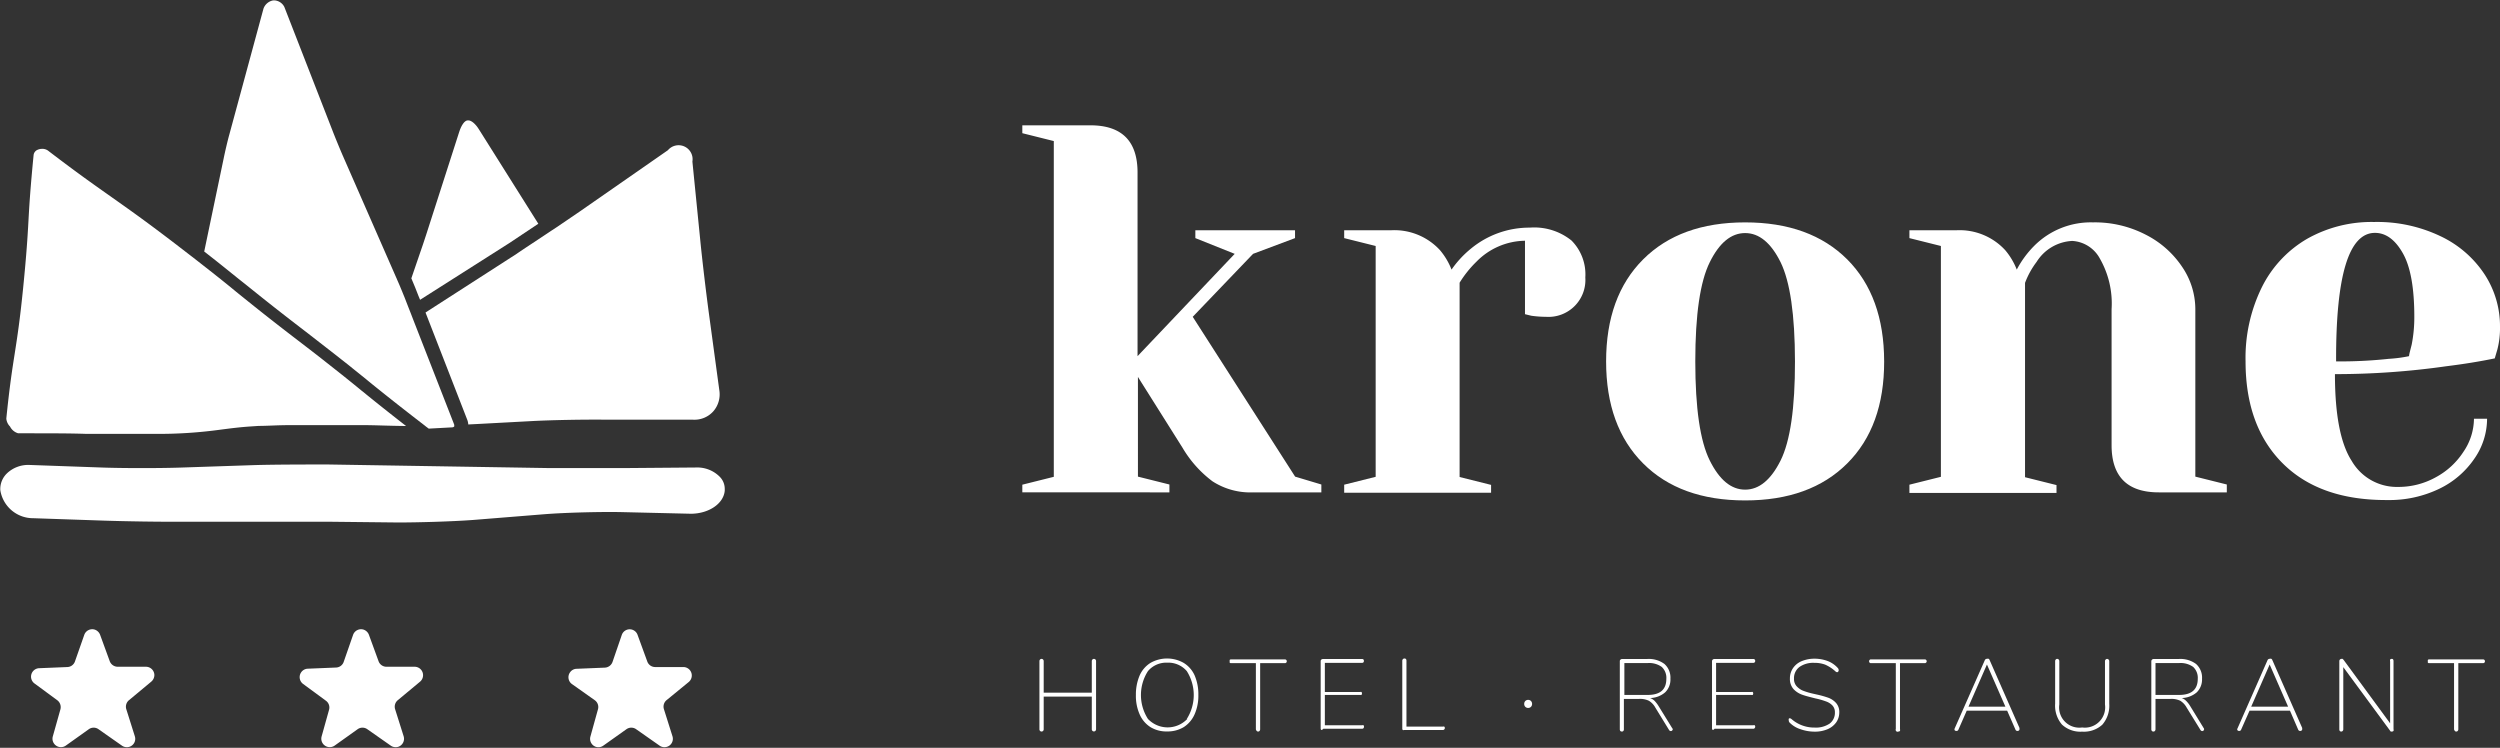 <svg id="Ebene_1" data-name="Ebene 1" xmlns="http://www.w3.org/2000/svg" viewBox="0 0 257.33 76.97"><rect x="0" y="0" width="257.33" height="76.97" fill="#333333" stroke="none"/><defs><style>.cls-1{fill:#ffffff;}.cls-2{fill:#ffffff;}</style></defs><path class="cls-1" d="M476.36,511.83l3.24-.81V476.46l-3.24-.81v-.81h7q4.86,0,4.86,4.86v18.9l10-10.53-4.05-1.62v-.81h10.26v.81l-4.32,1.62-6.21,6.48L504.44,511l2.7.81v.81h-7a7.17,7.17,0,0,1-4.21-1.14,11.77,11.77,0,0,1-3.08-3.45l-4.59-7.29V511l3.24.81v.81H476.36Z" transform="translate(-371.13 -461.94)"/><path class="cls-1" d="M509.49,511.83l3.24-.81V487.26l-3.24-.81v-.81h4.86a6.37,6.37,0,0,1,5,2.05,7.07,7.07,0,0,1,1.19,2,10.42,10.42,0,0,1,2-2.16,9.45,9.45,0,0,1,6.05-2.16,6.12,6.12,0,0,1,4.29,1.32,4.94,4.94,0,0,1,1.43,3.81,3.8,3.8,0,0,1-4.05,4.05,11,11,0,0,1-1.51-.11l-.65-.16v-7.56a7.13,7.13,0,0,0-5,2.16,11.29,11.29,0,0,0-1.73,2.16v20l3.24.81v.81H509.49Z" transform="translate(-371.13 -461.94)"/><path class="cls-1" d="M540.26,509.64q-3.81-3.81-3.81-10.5t3.81-10.5q3.81-3.81,10.5-3.81t10.51,3.81q3.79,3.8,3.8,10.5t-3.8,10.5q-3.81,3.81-10.51,3.81T540.26,509.64Zm14.15-.3q1.49-3,1.48-10.2t-1.48-10.21q-1.49-3-3.65-3t-3.64,3q-1.49,3-1.49,10.21t1.49,10.2q1.49,3,3.64,3T554.41,509.34Z" transform="translate(-371.13 -461.94)"/><path class="cls-1" d="M567.67,511.83l3.24-.81V487.26l-3.24-.81v-.81h4.86a6.38,6.38,0,0,1,5,2.05,7.07,7.07,0,0,1,1.19,2,10.17,10.17,0,0,1,1.78-2.43,8.22,8.22,0,0,1,6.05-2.43A11.39,11.39,0,0,1,592,486.1a9.87,9.87,0,0,1,3.75,3.32,7.75,7.75,0,0,1,1.35,4.32V511l3.24.81v.81h-7q-4.86,0-4.86-4.86v-14a9.31,9.31,0,0,0-1.21-5.21,3.45,3.45,0,0,0-2.84-1.81,4.59,4.59,0,0,0-3.67,2.16,8.57,8.57,0,0,0-1.19,2.16v20l3.24.81v.81H567.67Z" transform="translate(-371.13 -461.94)"/><path class="cls-1" d="M606.1,509.64q-3.83-3.81-3.83-10.5a16.46,16.46,0,0,1,1.67-7.62,11.85,11.85,0,0,1,4.67-5,13.48,13.48,0,0,1,6.89-1.73,15.09,15.09,0,0,1,6.83,1.46,11.09,11.09,0,0,1,4.53,3.91,9.73,9.73,0,0,1,1.6,5.43,8.75,8.75,0,0,1-.27,2.32l-.27.92c-1.55.32-3.22.59-5,.81a80.9,80.9,0,0,1-11.45.81c0,4.17.57,7.15,1.73,8.94a5.37,5.37,0,0,0,4.75,2.67,7.9,7.9,0,0,0,3.91-1,7.78,7.78,0,0,0,2.86-2.65,6.11,6.11,0,0,0,1.06-3.37h1.35a7.21,7.21,0,0,1-1.3,4.1,9.15,9.15,0,0,1-3.62,3.11,11.82,11.82,0,0,1-5.34,1.16Q609.93,513.45,606.1,509.64Zm11-10.77a14.44,14.44,0,0,0,2-.27c0-.18.12-.58.27-1.19a14.54,14.54,0,0,0,.27-2.86q0-4.49-1.19-6.56c-.79-1.39-1.75-2.08-2.86-2.08q-4.05,0-4,13.23A47,47,0,0,0,617.06,498.87Z" transform="translate(-371.13 -461.94)"/><path class="cls-1" d="M483.89,529.82a.25.25,0,0,1,.06.17v7a.24.24,0,0,1-.06.17.22.22,0,0,1-.32,0,.24.24,0,0,1-.06-.17v-3.35h-4.95V537a.24.24,0,0,1-.06.17.22.22,0,0,1-.32,0,.24.24,0,0,1-.06-.17v-7a.25.25,0,0,1,.06-.17.22.22,0,0,1,.32,0,.25.25,0,0,1,.06.17v3.24h4.95V530a.25.25,0,0,1,.06-.17.22.22,0,0,1,.32,0Z" transform="translate(-371.13 -461.94)"/><path class="cls-1" d="M489.56,536.79a2.94,2.94,0,0,1-1.12-1.31,4.71,4.71,0,0,1-.39-2,5,5,0,0,1,.38-2,2.91,2.91,0,0,1,1.11-1.3,3.45,3.45,0,0,1,3.44,0,2.89,2.89,0,0,1,1.12,1.29,4.94,4.94,0,0,1,.38,2,4.73,4.73,0,0,1-.39,2,3,3,0,0,1-1.11,1.31,3.22,3.22,0,0,1-1.72.45A3.15,3.15,0,0,1,489.56,536.79Zm3.73-.85a4.59,4.59,0,0,0,0-4.92,2.5,2.5,0,0,0-2-.87,2.47,2.47,0,0,0-2,.87,4.56,4.56,0,0,0,0,4.92,2.79,2.79,0,0,0,4.05,0Z" transform="translate(-371.13 -461.94)"/><path class="cls-1" d="M500.46,537.14a.24.24,0,0,1-.06-.17V530.2h-2.55a.17.17,0,0,1-.14-.05.21.21,0,0,1,0-.15.24.24,0,0,1,0-.14.22.22,0,0,1,.14-.05h5.54a.24.24,0,0,1,.13.05.2.2,0,0,1,.06.14.18.18,0,0,1-.06.15.18.18,0,0,1-.13.05h-2.55V537a.24.24,0,0,1-.06.17.18.18,0,0,1-.16.07A.19.19,0,0,1,500.46,537.14Z" transform="translate(-371.13 -461.94)"/><path class="cls-1" d="M507.14,537.08a.19.19,0,0,1-.07-.15V530a.22.22,0,0,1,.07-.17.33.33,0,0,1,.19-.06h4a.22.22,0,0,1,.14.05.25.25,0,0,1,0,.3.22.22,0,0,1-.14.05H507.5v3h3.63a.17.17,0,0,1,.14,0,.2.2,0,0,1,.05.14.25.25,0,0,1-.05.16.22.22,0,0,1-.14,0H507.5v3.12h3.84a.22.22,0,0,1,.14,0,.25.25,0,0,1,0,.3.18.18,0,0,1-.14.06h-4A.29.29,0,0,1,507.14,537.08Z" transform="translate(-371.13 -461.94)"/><path class="cls-1" d="M515.54,537.09a.16.16,0,0,1-.07-.13v-7a.25.25,0,0,1,.06-.17.22.22,0,0,1,.16-.07q.21,0,.21.24v6.77h3.76a.21.21,0,0,1,.13,0,.2.2,0,0,1,.06.15.2.2,0,0,1-.06.14.18.18,0,0,1-.13.06h-4A.21.21,0,0,1,515.54,537.09Z" transform="translate(-371.13 -461.94)"/><path class="cls-1" d="M528.14,534.7a.41.41,0,0,1-.12-.31.41.41,0,0,1,.12-.3.4.4,0,0,1,.29-.11.39.39,0,0,1,.28.11.41.41,0,0,1,.12.3.41.41,0,0,1-.12.31.39.39,0,0,1-.28.11A.4.4,0,0,1,528.14,534.7Z" transform="translate(-371.13 -461.94)"/><path class="cls-1" d="M543.31,537a.18.18,0,0,1-.06.13.18.18,0,0,1-.14.06.22.22,0,0,1-.18-.11l-1.41-2.3a1.85,1.85,0,0,0-.67-.71,2.09,2.09,0,0,0-1-.19h-1.57V537a.23.23,0,0,1-.05.17.18.18,0,0,1-.15.07.24.24,0,0,1-.17-.06.32.32,0,0,1-.05-.18V530a.2.2,0,0,1,.08-.17.28.28,0,0,1,.18-.06h2.57a2.7,2.7,0,0,1,1.76.51,1.88,1.88,0,0,1,.62,1.52,1.82,1.82,0,0,1-.55,1.41,2.45,2.45,0,0,1-1.54.58,1.35,1.35,0,0,1,.45.28,3.16,3.16,0,0,1,.41.53l1.4,2.27A.26.26,0,0,1,543.31,537Zm-2.57-3.53c1.28,0,1.91-.56,1.91-1.66a1.54,1.54,0,0,0-.47-1.22,2.21,2.21,0,0,0-1.44-.4h-2.41v3.28Z" transform="translate(-371.13 -461.94)"/><path class="cls-1" d="M547.43,537.08a.21.21,0,0,1-.08-.15V530a.23.23,0,0,1,.08-.17.3.3,0,0,1,.18-.06h4a.19.19,0,0,1,.13.05.22.22,0,0,1,0,.3.19.19,0,0,1-.13.05h-3.84v3h3.63a.17.17,0,0,1,.14,0,.2.2,0,0,1,.05.14.25.25,0,0,1-.05.16.22.22,0,0,1-.14,0h-3.63v3.12h3.84a.19.19,0,0,1,.13,0,.22.22,0,0,1,0,.3.16.16,0,0,1-.13.06h-4A.27.27,0,0,1,547.43,537.08Z" transform="translate(-371.13 -461.94)"/><path class="cls-1" d="M556.46,537a2.73,2.73,0,0,1-1.12-.68.33.33,0,0,1-.09-.25.23.23,0,0,1,0-.14.12.12,0,0,1,.1-.06.35.35,0,0,1,.19.09,3.55,3.55,0,0,0,2.36.87,2.54,2.54,0,0,0,1.56-.41,1.39,1.39,0,0,0,.54-1.17,1,1,0,0,0-.27-.71,1.68,1.68,0,0,0-.67-.41,7.71,7.71,0,0,0-1.06-.3c-.6-.15-1.07-.27-1.39-.39a2.24,2.24,0,0,1-.86-.56,1.56,1.56,0,0,1-.38-1.1,1.85,1.85,0,0,1,.32-1.07,2,2,0,0,1,.9-.72,3.43,3.43,0,0,1,1.33-.25,3.86,3.86,0,0,1,1.36.25,2.67,2.67,0,0,1,1,.69.34.34,0,0,1,.11.25.22.22,0,0,1-.05.14.13.13,0,0,1-.11.06.25.25,0,0,1-.17-.08,3.86,3.86,0,0,0-1.07-.7,3.06,3.06,0,0,0-1.1-.18,2.46,2.46,0,0,0-1.55.43,1.44,1.44,0,0,0-.55,1.2,1.11,1.11,0,0,0,.25.75,1.83,1.83,0,0,0,.62.46,6.81,6.81,0,0,0,1,.31l.44.1a9.84,9.84,0,0,1,1.22.34,2,2,0,0,1,.8.54,1.4,1.4,0,0,1,.33,1,1.75,1.75,0,0,1-.32,1,2.1,2.1,0,0,1-.89.7,3.29,3.29,0,0,1-1.33.25A4.39,4.39,0,0,1,556.46,537Z" transform="translate(-371.13 -461.94)"/><path class="cls-1" d="M566.27,537.14a.23.23,0,0,1,0-.17V530.2h-2.56a.15.15,0,0,1-.13-.05.18.18,0,0,1-.06-.15.2.2,0,0,1,.06-.14.19.19,0,0,1,.13-.05h5.54a.2.2,0,0,1,.2.19.18.18,0,0,1-.07.15.17.17,0,0,1-.13.05h-2.55V537a.29.29,0,0,1,0,.17.21.21,0,0,1-.17.07A.19.19,0,0,1,566.27,537.14Z" transform="translate(-371.13 -461.94)"/><path class="cls-1" d="M579,537a.15.15,0,0,1-.06.13.24.24,0,0,1-.14.05.22.22,0,0,1-.22-.15l-.85-1.94h-4.16l-.85,1.94a.21.21,0,0,1-.21.15.27.27,0,0,1-.18-.07.21.21,0,0,1,0-.19l3.09-7a.25.25,0,0,1,.25-.17.25.25,0,0,1,.15,0,.23.23,0,0,1,.1.12l3.08,7Zm-5.25-2.32h3.8l-1.9-4.34Z" transform="translate(-371.13 -461.94)"/><path class="cls-1" d="M583.37,536.52a3,3,0,0,1-.7-2.15V530a.24.24,0,0,1,.06-.17.18.18,0,0,1,.16-.07.21.21,0,0,1,.15.07.25.25,0,0,1,.06.17v4.46a2.08,2.08,0,0,0,2.35,2.36,2.09,2.09,0,0,0,2.35-2.36V530a.22.22,0,0,1,.07-.17.2.2,0,0,1,.3,0,.22.22,0,0,1,.07.17v4.38a3,3,0,0,1-.71,2.15,2.81,2.81,0,0,1-2.08.72A2.78,2.78,0,0,1,583.37,536.52Z" transform="translate(-371.13 -461.94)"/><path class="cls-1" d="M598,537a.17.17,0,0,1-.05.13.2.2,0,0,1-.14.06.22.22,0,0,1-.18-.11l-1.42-2.3a1.91,1.91,0,0,0-.66-.71,2.11,2.11,0,0,0-1-.19H593V537a.24.24,0,0,1-.06.17.17.17,0,0,1-.15.07.21.21,0,0,1-.16-.06.26.26,0,0,1-.06-.18V530a.23.23,0,0,1,.08-.17.3.3,0,0,1,.18-.06h2.58a2.71,2.71,0,0,1,1.76.51,1.88,1.88,0,0,1,.62,1.52,1.85,1.85,0,0,1-.55,1.41,2.47,2.47,0,0,1-1.54.58,1.22,1.22,0,0,1,.44.28,2.72,2.72,0,0,1,.42.53l1.39,2.27A.17.17,0,0,1,598,537Zm-2.56-3.53c1.27,0,1.91-.56,1.91-1.66a1.54,1.54,0,0,0-.47-1.22,2.21,2.21,0,0,0-1.44-.4H593v3.28Z" transform="translate(-371.13 -461.94)"/><path class="cls-1" d="M608.1,537a.15.15,0,0,1-.06.13.22.22,0,0,1-.14.05.22.22,0,0,1-.22-.15l-.84-1.94h-4.16l-.86,1.94a.21.21,0,0,1-.21.15.24.24,0,0,1-.17-.07.16.16,0,0,1,0-.19l3.08-7a.25.25,0,0,1,.25-.17.25.25,0,0,1,.15,0,.23.23,0,0,1,.1.12l3.08,7Zm-5.25-2.32h3.8l-1.9-4.34Z" transform="translate(-371.13 -461.94)"/><path class="cls-1" d="M617.5,530v7a.29.29,0,0,1,0,.17.21.21,0,0,1-.17.07.2.2,0,0,1-.11,0,.35.35,0,0,1-.09-.11l-4.8-6.52V537a.24.24,0,0,1-.06.17.18.18,0,0,1-.15.07c-.13,0-.2-.08-.2-.24v-7a.25.25,0,0,1,.06-.17.24.24,0,0,1,.17-.07.16.16,0,0,1,.11,0l.1.1,4.79,6.53V530a.31.31,0,0,1,0-.17.22.22,0,0,1,.16-.07C617.44,529.75,617.5,529.83,617.5,530Z" transform="translate(-371.13 -461.94)"/><path class="cls-1" d="M623.79,537.14a.24.24,0,0,1-.06-.17V530.2h-2.56a.15.15,0,0,1-.13-.05.17.17,0,0,1,0-.15.19.19,0,0,1,0-.14.19.19,0,0,1,.13-.05h5.54a.27.27,0,0,1,.14.05.2.2,0,0,1,.06.14.18.18,0,0,1-.06.15.2.2,0,0,1-.14.05h-2.54V537a.24.24,0,0,1-.06.17.19.19,0,0,1-.16.07A.18.18,0,0,1,623.79,537.14Z" transform="translate(-371.13 -461.94)"/><path id="Polygon_1" data-name="Polygon 1" class="cls-2" d="M379.8,527.3a.87.87,0,0,1,1.09-.55.9.9,0,0,1,.54.52l1,2.74a.88.88,0,0,0,.8.56l2.92,0a.87.87,0,0,1,.87.87.9.9,0,0,1-.34.68L384.42,534a.87.87,0,0,0-.29.94l.88,2.79a.86.86,0,0,1-.56,1.08.88.88,0,0,1-.74-.1L381.27,537a.86.86,0,0,0-1,0l-2.37,1.69a.87.87,0,0,1-1.34-.93l.79-2.81a.89.89,0,0,0-.32-.93l-2.35-1.73a.87.87,0,0,1,.47-1.57l2.92-.12a.86.86,0,0,0,.78-.59Z" transform="translate(-371.13 -461.94)"/><path id="Polygon_1-2" data-name="Polygon 1-2" class="cls-2" d="M435.13,527.3a.86.86,0,0,1,1.63,0l1,2.74a.86.86,0,0,0,.8.56l2.92,0a.87.87,0,0,1,.53,1.55L439.75,534a.87.87,0,0,0-.28.94l.88,2.79a.86.86,0,0,1-.57,1.08.85.85,0,0,1-.73-.1L436.61,537a.86.86,0,0,0-1,0l-2.38,1.69a.85.85,0,0,1-1.2-.2.86.86,0,0,1-.13-.73l.78-2.81a.86.86,0,0,0-.32-.93L430,532.35a.86.86,0,0,1-.19-1.21.84.84,0,0,1,.67-.36l2.92-.12a.88.88,0,0,0,.78-.59Z" transform="translate(-371.13 -461.94)"/><path id="Polygon_1-3" data-name="Polygon 1-3" class="cls-2" d="M407.47,527.3a.87.87,0,0,1,1.09-.55.9.9,0,0,1,.54.52l1,2.74a.86.86,0,0,0,.8.56l2.92,0a.87.87,0,0,1,.53,1.55L412.09,534a.87.87,0,0,0-.29.94l.88,2.79a.87.87,0,0,1-.56,1.08.88.88,0,0,1-.74-.1L408.94,537a.86.86,0,0,0-1,0l-2.37,1.69a.87.87,0,0,1-1.34-.93L405,535a.86.86,0,0,0-.32-.93l-2.35-1.73a.87.87,0,0,1-.19-1.21.86.86,0,0,1,.67-.36l2.92-.12a.86.86,0,0,0,.78-.59Z" transform="translate(-371.13 -461.94)"/><path class="cls-1" d="M414.37,492.8l9.17-5.83,3-2-6.11-9.71c-.36-.58-.78-.93-1.1-.93h-.05c-.32,0-.66.49-.88,1.18L415,486.09c-.39,1.23-1,2.91-1.53,4.5.26.61.55,1.31.73,1.8Z" transform="translate(-371.13 -461.94)"/><path class="cls-1" d="M415,494.06l-.07.05,4.28,11a1.58,1.58,0,0,1,.12.52h-.07l.08,0,1-.05,5.4-.29c2.16-.12,5.68-.18,7.86-.15h.95l3.46,0h0l.89,0,3.58,0a2.6,2.6,0,0,0,2.08-.87,2.66,2.66,0,0,0,.61-2.17l-1.05-7.74c-.29-2.14-.71-5.63-.92-7.79l-.8-8a1.44,1.44,0,0,0-2.52-1.17l-9.06,6.3-2.38,1.62-.58.38-.57.38c-1.09.73-2.16,1.42-3,2Z" transform="translate(-371.13 -461.94)"/><path class="cls-1" d="M402.64,496.11l3.1,2.41.57.45.56.44,1.43,1.15.57.46.12.1.44.36c1.34,1.08,2.83,2.27,5.44,4.28l.11.09.28.21h0l2.39-.13a.31.31,0,0,0,.23-.09.2.2,0,0,0,0-.14l0,0s0,0,0-.06l-4.19-10.73-.25-.65-.26-.66-.26-.67-.14-.36c-.12-.29-.25-.62-.39-.95h0c-.14-.34-.28-.66-.4-.93a1,1,0,0,0-.06-.14l-5.53-12.62c-.29-.67-.74-1.76-1-2.43l-5-12.84a1.23,1.23,0,0,0-1-.68h-.15a1.31,1.31,0,0,0-1,.85l-3.51,12.94c-.19.68-.45,1.8-.59,2.49l-2,9.57c1.86,1.44,3,2.4,4.19,3.33C397.86,492.38,399.45,493.67,402.64,496.11Z" transform="translate(-371.13 -461.94)"/><path class="cls-1" d="M373,506.54c3.5,0,5.28,0,7,.06,1.5,0,3.05,0,5.75,0h1.4a46.7,46.7,0,0,0,6.72-.44c.94-.12,1.9-.25,3.14-.33l.74-.05c.89,0,1.93-.08,3.19-.08s2.38,0,3.3,0h1.13l.8,0h1.48l.3,0,.61,0c1.17,0,2.47.07,4.37.09l-.13-.1-.09-.07c-1.64-1.28-2.78-2.19-3.78-3-.2-.16-.38-.32-.57-.46l-.23-.19-.33-.27c-.64-.52-1.31-1.06-2.11-1.69l-.57-.45-.57-.45c-.77-.61-1.67-1.3-2.74-2.12-3.21-2.46-4.8-3.75-6.35-5-1-.83-2.08-1.69-3.63-2.9l-.6-.47-.61-.47-1.48-1.14c-3.19-2.44-4.87-3.61-6.48-4.75s-3.32-2.32-6.54-4.78a1,1,0,0,0-.66-.22,1.12,1.12,0,0,0-.44.09.67.67,0,0,0-.43.54c-.33,3.38-.44,5.11-.53,6.77s-.2,3.43-.54,6.84-.61,5.13-.87,6.8-.53,3.36-.87,6.73a1.32,1.32,0,0,0,.38.81A1.36,1.36,0,0,0,373,506.54Z" transform="translate(-371.13 -461.94)"/><path class="cls-1" d="M445.2,511a3.25,3.25,0,0,0-2.41-.94h0l-7.32.06c-2.16,0-5.67,0-7.83,0l-22.73-.37c-2.14,0-5.63,0-7.78.07l-7.45.25c-2.17.07-5.69.07-7.86,0l-7.62-.27a3.17,3.17,0,0,0-2.36.87,2.24,2.24,0,0,0-.68,1.71,3.41,3.41,0,0,0,3.39,2.9l7.32.25c2.15.07,5.64.13,7.79.11l7.3,0h1.89l5.94,0,7.3.08c2.14,0,5.61-.1,7.74-.26l7.33-.59c2.17-.17,5.7-.26,7.87-.22l7.21.17c1.79,0,3.37-1,3.49-2.38v-.16A1.77,1.77,0,0,0,445.2,511Z" transform="translate(-371.13 -461.94)"/></svg>